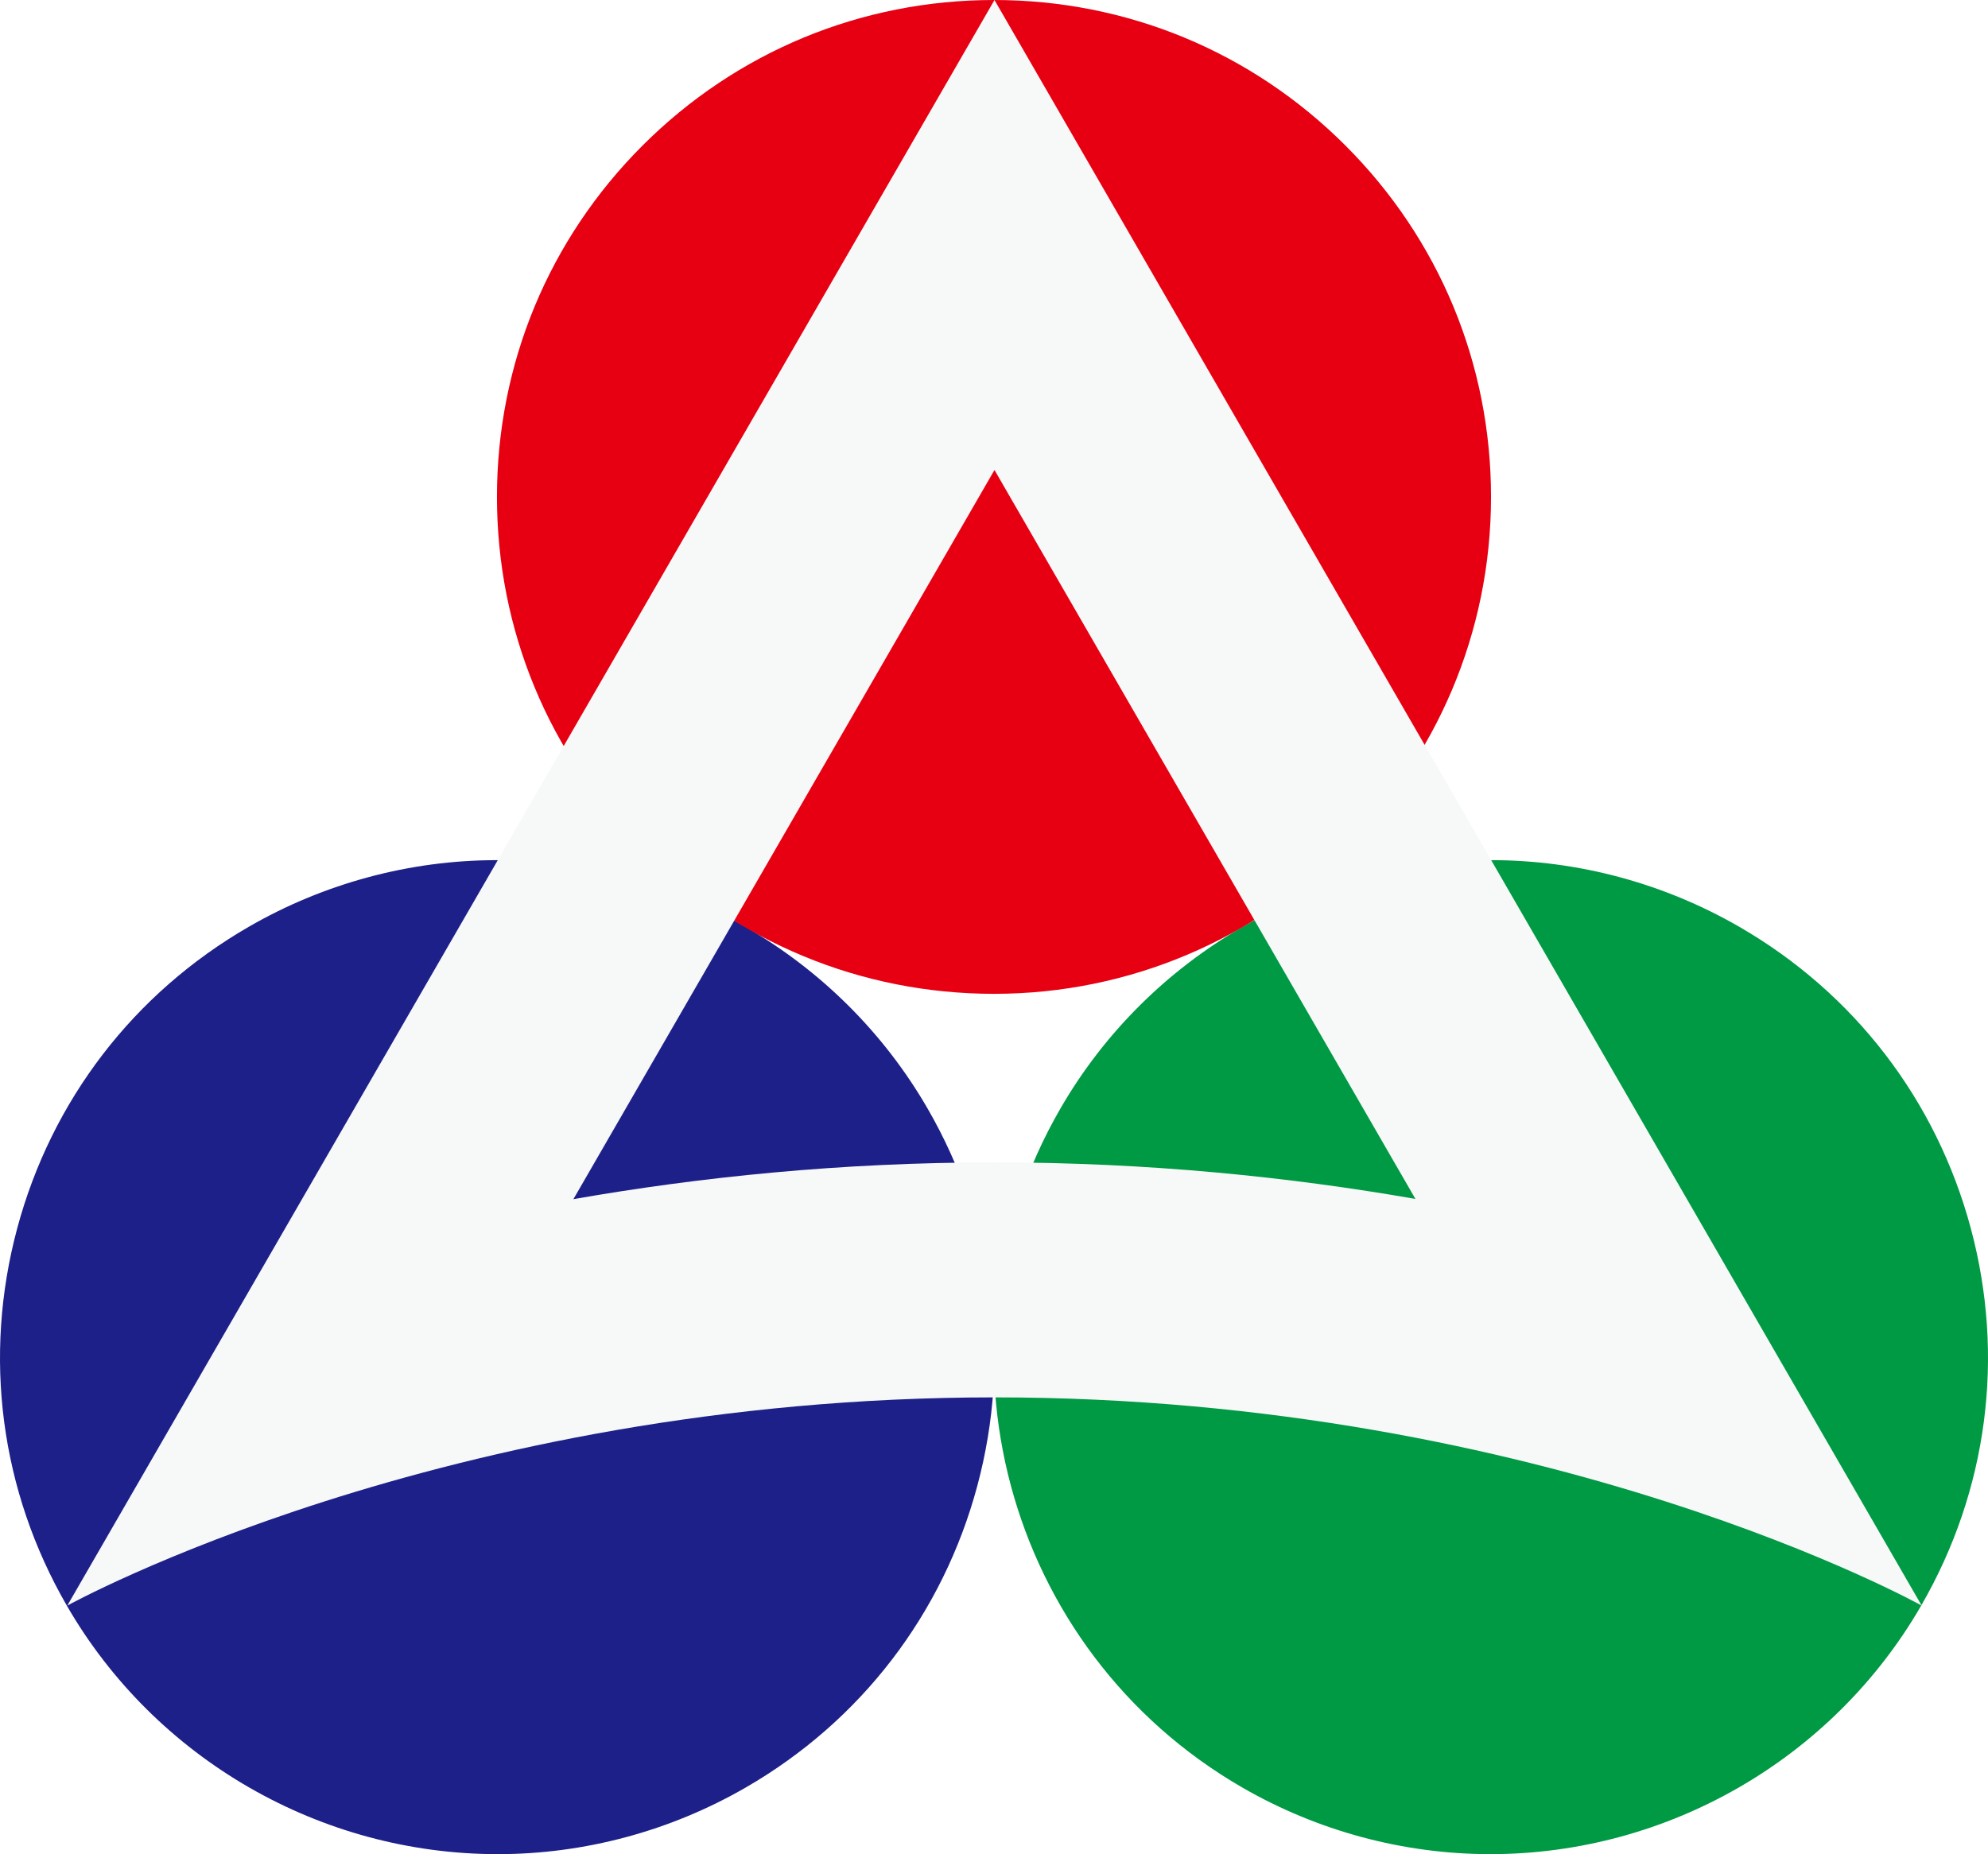 <?xml version="1.0" encoding="utf-8"?>
<!-- Generator: Adobe Illustrator 16.0.0, SVG Export Plug-In . SVG Version: 6.00 Build 0)  -->
<!DOCTYPE svg PUBLIC "-//W3C//DTD SVG 1.1//EN" "http://www.w3.org/Graphics/SVG/1.1/DTD/svg11.dtd">
<svg version="1.1" id="圖層_1" xmlns="http://www.w3.org/2000/svg" xmlns:xlink="http://www.w3.org/1999/xlink" x="0px" y="0px"
	 width="335.651px" height="313.12px" viewBox="0 0 335.651 313.12" enable-background="new 0 0 335.651 313.12"
	 xml:space="preserve">
<path fill="#009944" d="M251.619,313.12c-14.645-0.001-29.127-3.894-41.881-11.257c-40.073-23.137-53.852-74.561-30.716-114.633
	c14.948-25.89,42.825-41.973,72.752-41.973c14.644,0,29.126,3.893,41.882,11.256c19.412,11.208,33.297,29.304,39.1,50.955
	c5.801,21.651,2.824,44.267-8.385,63.679c-14.947,25.89-42.822,41.973-72.748,41.973C251.622,313.12,251.621,313.12,251.619,313.12z
	"/>
<path fill="#1D2088" d="M84.031,313.12c-29.929-0.001-57.806-16.084-72.752-41.972c-11.208-19.412-14.185-42.027-8.383-63.679
	s19.688-39.748,39.1-50.955c12.755-7.364,27.237-11.256,41.881-11.256c29.928,0,57.805,16.083,72.752,41.973
	c11.207,19.412,14.185,42.027,8.383,63.678c-5.801,21.651-19.687,39.748-39.099,50.955c-12.754,7.363-27.236,11.256-41.877,11.256
	C84.033,313.12,84.033,313.12,84.031,313.12z"/>
<path fill="#E60012" d="M167.825,167.834c-22.415,0-43.489-8.729-59.339-24.579c-15.85-15.85-24.579-36.923-24.579-59.339
	c0-22.415,8.729-43.488,24.579-59.338C124.335,8.729,145.409,0,167.822,0c0.001,0,0,0,0.002,0
	c22.416-0.001,43.49,8.728,59.34,24.578c15.85,15.85,24.578,36.924,24.578,59.34C251.742,130.189,214.098,167.834,167.825,167.834
	L167.825,167.834z"/>
<path fill="#F7F8F8" d="M167.907,0L11.36,271.147c0,0,63.547-35.164,156.546-35.164c93.5,0,156.547,35.164,156.547,35.164L167.907,0
	z M96.813,202.508L167.907,79.37l71.071,123.099c-21.248-3.709-45.124-6.171-71.072-6.171
	C141.99,196.298,118.092,198.779,96.813,202.508z"/>
</svg>
